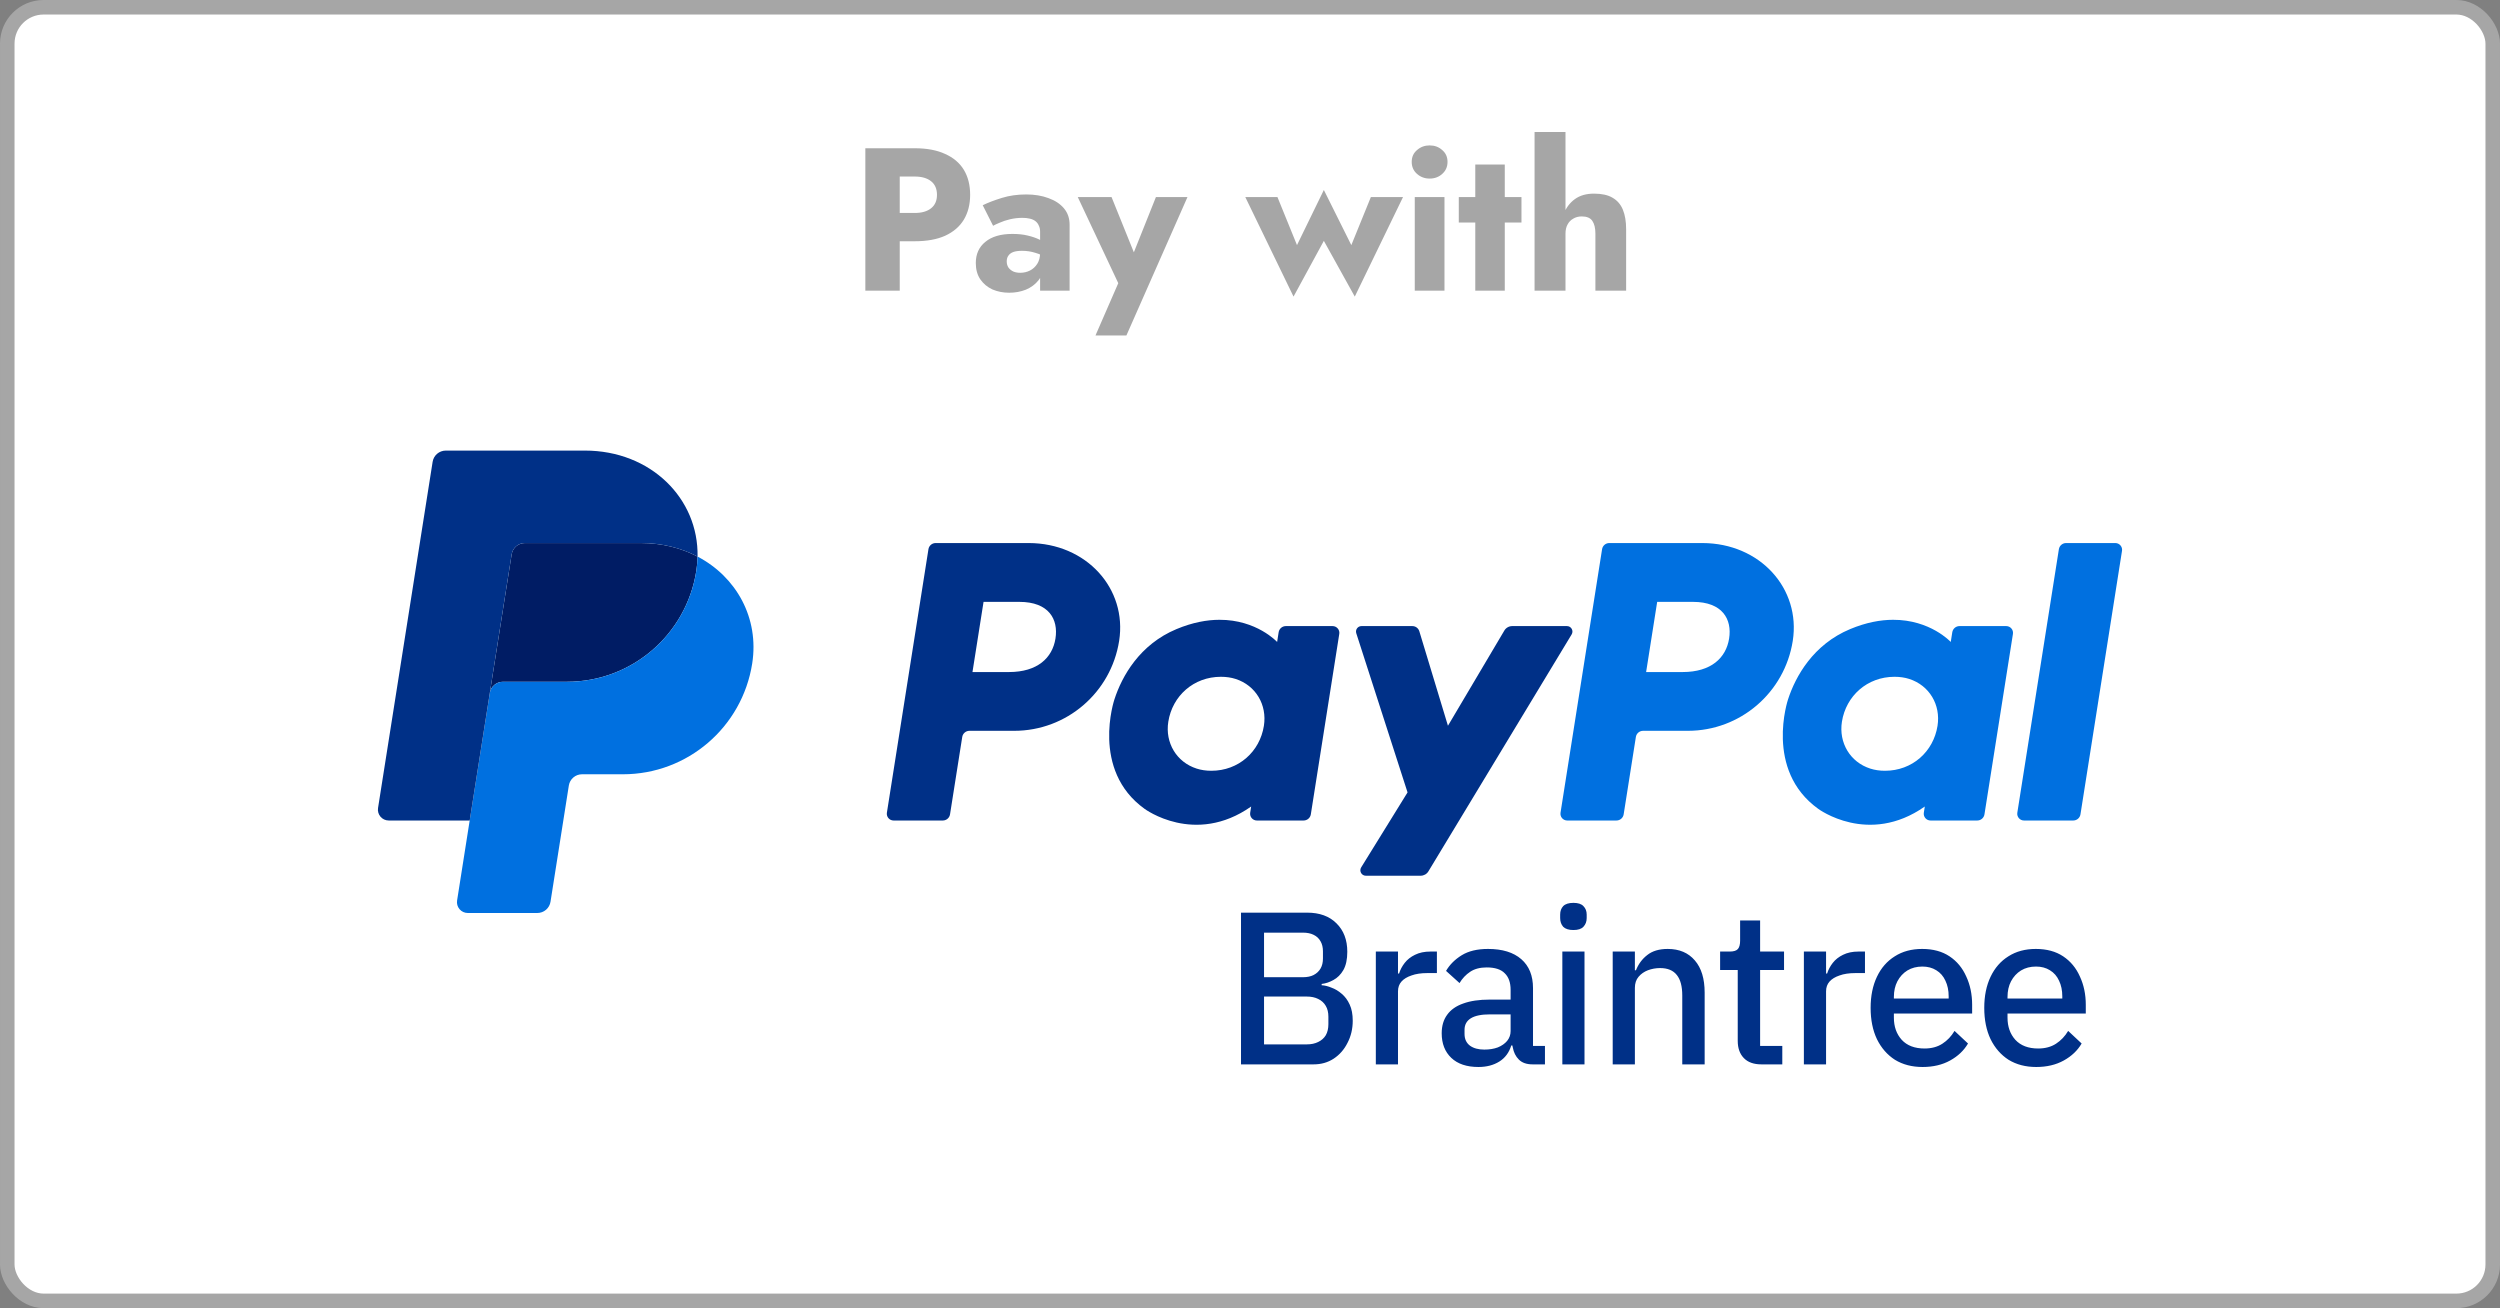 <svg width="172" height="90" viewBox="0 0 172 90" fill="none" xmlns="http://www.w3.org/2000/svg">
<rect x="0" y="0" width="172" height="90" fill="#808080" stroke="none"/>
<rect x="0.5" y="0.5" width="171" height="89" rx="2.5" fill="white"/>
<rect x="0.5" y="0.5" width="171" height="89" rx="2.5" stroke="#A6A6A6"/>
<path d="M59.536 10.2H61.902V20H59.536V10.2ZM61.02 12.146V10.2H62.938C63.769 10.2 64.464 10.331 65.024 10.592C65.593 10.844 66.023 11.208 66.312 11.684C66.601 12.16 66.746 12.734 66.746 13.406C66.746 14.059 66.601 14.629 66.312 15.114C66.023 15.59 65.593 15.959 65.024 16.22C64.464 16.472 63.769 16.598 62.938 16.598H61.02V14.652H62.938C63.414 14.652 63.787 14.545 64.058 14.33C64.329 14.115 64.464 13.807 64.464 13.406C64.464 12.995 64.329 12.683 64.058 12.468C63.787 12.253 63.414 12.146 62.938 12.146H61.02ZM69.263 17.984C69.263 18.152 69.305 18.297 69.389 18.418C69.473 18.53 69.585 18.619 69.725 18.684C69.865 18.74 70.019 18.768 70.187 18.768C70.43 18.768 70.653 18.717 70.859 18.614C71.064 18.511 71.232 18.357 71.363 18.152C71.493 17.947 71.559 17.695 71.559 17.396L71.783 18.236C71.783 18.647 71.671 18.997 71.447 19.286C71.223 19.566 70.933 19.781 70.579 19.93C70.224 20.07 69.841 20.14 69.431 20.14C69.02 20.14 68.638 20.065 68.283 19.916C67.938 19.757 67.657 19.524 67.443 19.216C67.237 18.908 67.135 18.535 67.135 18.096C67.135 17.48 67.354 16.995 67.793 16.64C68.231 16.276 68.852 16.094 69.655 16.094C70.047 16.094 70.397 16.131 70.705 16.206C71.022 16.281 71.293 16.374 71.517 16.486C71.741 16.598 71.909 16.715 72.021 16.836V17.774C71.797 17.606 71.535 17.48 71.237 17.396C70.948 17.303 70.639 17.256 70.313 17.256C70.061 17.256 69.86 17.284 69.711 17.34C69.561 17.396 69.45 17.48 69.375 17.592C69.3 17.695 69.263 17.825 69.263 17.984ZM68.325 15.534L67.611 14.12C67.975 13.943 68.413 13.775 68.927 13.616C69.44 13.457 70 13.378 70.607 13.378C71.176 13.378 71.685 13.462 72.133 13.63C72.581 13.789 72.936 14.022 73.197 14.33C73.458 14.638 73.589 15.016 73.589 15.464V20H71.559V15.94C71.559 15.781 71.531 15.646 71.475 15.534C71.428 15.413 71.353 15.31 71.251 15.226C71.148 15.142 71.017 15.081 70.859 15.044C70.71 15.007 70.537 14.988 70.341 14.988C70.052 14.988 69.767 15.021 69.487 15.086C69.216 15.151 68.978 15.231 68.773 15.324C68.567 15.408 68.418 15.478 68.325 15.534ZM81.697 13.56L77.497 23.08H75.369L76.937 19.482L74.151 13.56H76.475L78.561 18.726L77.469 18.712L79.527 13.56H81.697ZM85.677 13.56H87.889L89.233 16.864L91.081 13.07L92.971 16.864L94.315 13.56H96.527L93.209 20.406L91.081 16.57L88.995 20.406L85.677 13.56ZM97.126 11.138C97.126 10.802 97.247 10.531 97.49 10.326C97.732 10.111 98.022 10.004 98.358 10.004C98.703 10.004 98.992 10.111 99.226 10.326C99.468 10.531 99.59 10.802 99.59 11.138C99.59 11.474 99.468 11.749 99.226 11.964C98.992 12.179 98.703 12.286 98.358 12.286C98.022 12.286 97.732 12.179 97.49 11.964C97.247 11.749 97.126 11.474 97.126 11.138ZM97.336 13.56H99.38V20H97.336V13.56ZM100.365 13.56H104.677V15.31H100.365V13.56ZM101.499 11.32H103.529V20H101.499V11.32ZM107.706 9.08V20H105.578V9.08H107.706ZM109.764 16.08C109.764 15.697 109.694 15.403 109.554 15.198C109.414 14.993 109.171 14.89 108.826 14.89C108.602 14.89 108.406 14.941 108.238 15.044C108.07 15.137 107.939 15.273 107.846 15.45C107.753 15.618 107.706 15.828 107.706 16.08H107.342C107.342 15.567 107.426 15.105 107.594 14.694C107.762 14.274 108.014 13.943 108.35 13.7C108.695 13.448 109.134 13.322 109.666 13.322C110.198 13.322 110.623 13.415 110.94 13.602C111.267 13.789 111.505 14.064 111.654 14.428C111.803 14.792 111.878 15.24 111.878 15.772V20H109.764V16.08Z" fill="#A6A6A6"/>
<path d="M85.381 73.229V62.79H89.927C90.785 62.79 91.458 63.034 91.947 63.523C92.445 64.011 92.694 64.664 92.694 65.482C92.694 66 92.605 66.419 92.425 66.738C92.246 67.047 92.016 67.276 91.737 67.426C91.468 67.576 91.199 67.665 90.93 67.695V67.785C91.139 67.795 91.363 67.85 91.603 67.95C91.852 68.039 92.086 68.179 92.305 68.368C92.535 68.558 92.719 68.807 92.859 69.116C92.998 69.415 93.068 69.784 93.068 70.223C93.068 70.781 92.949 71.29 92.709 71.748C92.48 72.207 92.161 72.571 91.752 72.84C91.353 73.099 90.895 73.229 90.376 73.229H85.381ZM86.966 71.853H89.912C90.212 71.853 90.471 71.798 90.69 71.689C90.919 71.579 91.094 71.424 91.214 71.225C91.333 71.016 91.393 70.761 91.393 70.462V69.954C91.393 69.654 91.333 69.405 91.214 69.206C91.094 68.996 90.919 68.837 90.69 68.727C90.471 68.618 90.212 68.563 89.912 68.563H86.966V71.853ZM86.966 67.232H89.643C89.932 67.232 90.177 67.182 90.376 67.082C90.586 66.972 90.745 66.823 90.855 66.633C90.964 66.444 91.019 66.215 91.019 65.945V65.452C91.019 65.183 90.964 64.953 90.855 64.764C90.745 64.565 90.586 64.415 90.376 64.315C90.177 64.216 89.932 64.166 89.643 64.166H86.966V67.232ZM94.657 73.229V65.467H96.182V66.977H96.257C96.337 66.718 96.466 66.474 96.646 66.245C96.825 66.015 97.06 65.831 97.349 65.691C97.648 65.542 98.002 65.467 98.411 65.467H98.859V66.948H98.201C97.772 66.948 97.409 67.002 97.109 67.112C96.81 67.212 96.581 67.351 96.421 67.531C96.262 67.71 96.182 67.935 96.182 68.204V73.229H94.657ZM101.717 73.409C100.909 73.409 100.286 73.199 99.847 72.78C99.409 72.362 99.189 71.798 99.189 71.09C99.189 70.582 99.314 70.158 99.563 69.819C99.812 69.47 100.182 69.211 100.67 69.041C101.159 68.862 101.767 68.772 102.495 68.772H103.93V68.099C103.93 67.601 103.796 67.222 103.527 66.962C103.267 66.693 102.854 66.559 102.285 66.559C101.827 66.559 101.448 66.658 101.149 66.858C100.849 67.057 100.605 67.317 100.416 67.635L99.488 66.798C99.738 66.369 100.097 66.01 100.565 65.721C101.034 65.432 101.637 65.287 102.375 65.287C103.362 65.287 104.125 65.522 104.663 65.99C105.202 66.459 105.471 67.122 105.471 67.98V71.958H106.293V73.229H105.441C105.032 73.229 104.718 73.119 104.499 72.9C104.279 72.681 104.14 72.401 104.08 72.062L104.05 71.928H103.975C103.826 72.416 103.552 72.785 103.153 73.035C102.754 73.284 102.275 73.409 101.717 73.409ZM102.121 72.212C102.47 72.212 102.779 72.162 103.048 72.062C103.317 71.953 103.532 71.803 103.691 71.614C103.851 71.414 103.93 71.19 103.93 70.941V69.789H102.51C101.921 69.789 101.483 69.879 101.193 70.058C100.904 70.238 100.76 70.502 100.76 70.851V71.135C100.76 71.484 100.884 71.753 101.134 71.943C101.383 72.122 101.712 72.212 102.121 72.212ZM107.489 73.229V65.467H109.014V73.229H107.489ZM108.251 63.986C107.932 63.986 107.698 63.911 107.548 63.762C107.409 63.602 107.339 63.403 107.339 63.164V62.924C107.339 62.685 107.409 62.491 107.548 62.341C107.698 62.191 107.932 62.117 108.251 62.117C108.57 62.117 108.8 62.191 108.939 62.341C109.089 62.491 109.164 62.685 109.164 62.924V63.164C109.164 63.403 109.089 63.602 108.939 63.762C108.8 63.911 108.57 63.986 108.251 63.986ZM110.954 73.229V65.467H112.48V66.753H112.554C112.724 66.324 112.983 65.975 113.332 65.706C113.681 65.427 114.15 65.287 114.738 65.287C115.536 65.287 116.159 65.552 116.607 66.08C117.056 66.599 117.28 67.336 117.28 68.293V73.229H115.74V68.488C115.74 67.86 115.615 67.391 115.366 67.082C115.117 66.763 114.733 66.603 114.215 66.603C113.925 66.603 113.646 66.653 113.377 66.753C113.118 66.853 112.903 67.002 112.734 67.202C112.564 67.401 112.48 67.655 112.48 67.965V73.229H110.954ZM121.186 73.229C120.658 73.229 120.254 73.084 119.975 72.795C119.696 72.506 119.556 72.112 119.556 71.614V66.738H118.344V65.467H119.003C119.282 65.467 119.471 65.407 119.571 65.287C119.671 65.168 119.72 64.978 119.72 64.719V63.328H121.096V65.467H122.742V66.738H121.096V71.958H122.622V73.229H121.186ZM124.107 73.229V65.467H125.633V66.977H125.707C125.787 66.718 125.917 66.474 126.096 66.245C126.276 66.015 126.51 65.831 126.799 65.691C127.098 65.542 127.452 65.467 127.861 65.467H128.31V66.948H127.652C127.223 66.948 126.859 67.002 126.56 67.112C126.261 67.212 126.032 67.351 125.872 67.531C125.713 67.71 125.633 67.935 125.633 68.204V73.229H124.107ZM132.273 73.409C131.546 73.409 130.912 73.244 130.374 72.915C129.846 72.576 129.432 72.102 129.133 71.494C128.844 70.886 128.699 70.168 128.699 69.341C128.699 68.523 128.844 67.81 129.133 67.202C129.422 66.594 129.831 66.125 130.359 65.796C130.888 65.457 131.516 65.287 132.244 65.287C132.991 65.287 133.62 65.457 134.128 65.796C134.637 66.135 135.02 66.599 135.28 67.187C135.549 67.765 135.683 68.413 135.683 69.131V69.729H130.299V70.013C130.299 70.632 130.479 71.14 130.838 71.539C131.207 71.938 131.73 72.137 132.408 72.137C132.887 72.137 133.296 72.028 133.634 71.808C133.974 71.589 134.253 71.295 134.472 70.926L135.399 71.793C135.12 72.272 134.711 72.661 134.173 72.96C133.634 73.259 133.001 73.409 132.273 73.409ZM130.299 68.697H134.068V68.548C134.068 68.139 133.993 67.78 133.844 67.471C133.704 67.162 133.495 66.922 133.216 66.753C132.946 66.584 132.627 66.499 132.259 66.499C131.87 66.499 131.526 66.588 131.227 66.768C130.937 66.948 130.708 67.197 130.539 67.516C130.379 67.825 130.299 68.184 130.299 68.593V68.697ZM140.092 73.409C139.364 73.409 138.731 73.244 138.192 72.915C137.664 72.576 137.25 72.102 136.951 71.494C136.662 70.886 136.517 70.168 136.517 69.341C136.517 68.523 136.662 67.81 136.951 67.202C137.24 66.594 137.649 66.125 138.177 65.796C138.706 65.457 139.334 65.287 140.062 65.287C140.809 65.287 141.438 65.457 141.946 65.796C142.455 66.135 142.838 66.599 143.098 67.187C143.367 67.765 143.502 68.413 143.502 69.131V69.729H138.117V70.013C138.117 70.632 138.297 71.14 138.656 71.539C139.025 71.938 139.548 72.137 140.226 72.137C140.705 72.137 141.114 72.028 141.453 71.808C141.791 71.589 142.071 71.295 142.29 70.926L143.217 71.793C142.938 72.272 142.529 72.661 141.991 72.96C141.453 73.259 140.819 73.409 140.092 73.409ZM138.117 68.697H141.886V68.548C141.886 68.139 141.812 67.78 141.662 67.471C141.522 67.162 141.313 66.922 141.034 66.753C140.765 66.584 140.445 66.499 140.077 66.499C139.688 66.499 139.344 66.588 139.045 66.768C138.755 66.948 138.526 67.197 138.357 67.516C138.197 67.825 138.117 68.184 138.117 68.593V68.697Z" fill="#003087"/>
<path d="M64.372 37.362C64.125 37.362 63.915 37.541 63.877 37.785L61.018 55.915C61.008 55.981 61.012 56.049 61.03 56.113C61.048 56.178 61.08 56.237 61.124 56.288C61.167 56.339 61.221 56.38 61.282 56.408C61.343 56.436 61.41 56.451 61.477 56.451H64.867C65.113 56.451 65.323 56.271 65.362 56.027L66.202 50.703C66.24 50.46 66.45 50.28 66.697 50.28H69.779C73.381 50.28 76.438 47.652 76.997 44.092C77.56 40.501 74.754 37.37 70.778 37.362H64.372ZM67.668 41.409H70.134C72.164 41.409 72.825 42.607 72.616 43.932C72.407 45.26 71.38 46.237 69.416 46.237H66.906L67.668 41.409ZM83.892 42.642C83.036 42.645 82.051 42.82 80.945 43.281C78.408 44.338 77.19 46.523 76.673 48.116C76.673 48.116 75.026 52.976 78.746 55.647C78.746 55.647 82.196 58.217 86.08 55.488L86.013 55.915C86.003 55.981 86.007 56.048 86.025 56.113C86.043 56.177 86.075 56.237 86.119 56.288C86.162 56.339 86.216 56.38 86.277 56.408C86.338 56.436 86.404 56.451 86.471 56.451H89.689C89.936 56.451 90.146 56.271 90.185 56.027L92.142 43.612C92.153 43.546 92.149 43.478 92.131 43.414C92.113 43.349 92.081 43.289 92.037 43.239C91.994 43.188 91.94 43.147 91.879 43.118C91.818 43.09 91.752 43.075 91.685 43.075H88.466C88.219 43.075 88.009 43.255 87.971 43.499L87.866 44.167C87.866 44.167 86.46 42.632 83.892 42.642ZM83.997 46.563C84.367 46.563 84.705 46.614 85.008 46.711C86.397 47.157 87.184 48.491 86.956 49.937C86.675 51.718 85.215 53.029 83.342 53.029C82.973 53.029 82.635 52.978 82.331 52.88C80.943 52.435 80.151 51.101 80.379 49.655C80.66 47.874 82.124 46.563 83.997 46.563Z" fill="#003087"/>
<path d="M110.718 37.362C110.471 37.362 110.262 37.541 110.223 37.785L107.364 55.915C107.354 55.981 107.358 56.049 107.376 56.113C107.394 56.178 107.426 56.237 107.47 56.288C107.514 56.339 107.568 56.38 107.629 56.408C107.689 56.436 107.756 56.451 107.823 56.451H111.213C111.46 56.451 111.67 56.271 111.708 56.027L112.548 50.703C112.586 50.46 112.796 50.28 113.043 50.28H116.126C119.727 50.28 122.784 47.652 123.342 44.092C123.905 40.501 121.101 37.37 117.125 37.362H110.718ZM114.014 41.409H116.48C118.51 41.409 119.172 42.607 118.963 43.932C118.754 45.26 117.727 46.237 115.763 46.237H113.253L114.014 41.409ZM130.238 42.642C129.382 42.645 128.396 42.82 127.291 43.281C124.754 44.338 123.536 46.523 123.018 48.116C123.018 48.116 121.373 52.976 125.093 55.647C125.093 55.647 128.542 58.217 132.426 55.488L132.359 55.915C132.349 55.981 132.353 56.049 132.371 56.113C132.39 56.178 132.422 56.237 132.465 56.288C132.509 56.339 132.563 56.38 132.624 56.408C132.685 56.436 132.751 56.451 132.818 56.451H136.036C136.283 56.451 136.493 56.271 136.531 56.027L138.49 43.612C138.5 43.546 138.496 43.478 138.478 43.414C138.46 43.349 138.428 43.289 138.384 43.238C138.341 43.187 138.286 43.146 138.226 43.118C138.165 43.09 138.098 43.075 138.031 43.075H134.813C134.566 43.075 134.356 43.255 134.317 43.499L134.212 44.167C134.212 44.167 132.806 42.632 130.238 42.642ZM130.343 46.563C130.713 46.563 131.051 46.614 131.354 46.711C132.743 47.157 133.53 48.491 133.302 49.937C133.021 51.718 131.561 53.029 129.688 53.029C129.319 53.029 128.981 52.978 128.677 52.88C127.289 52.435 126.497 51.101 126.724 49.655C127.005 47.874 128.47 46.563 130.343 46.563Z" fill="#0070E0"/>
<path d="M93.67 43.075C93.414 43.075 93.233 43.325 93.311 43.567L96.839 54.517L93.649 59.676C93.494 59.927 93.674 60.25 93.969 60.25H97.739C97.847 60.25 97.953 60.222 98.047 60.169C98.141 60.116 98.22 60.04 98.275 59.948L108.13 43.646C108.281 43.396 108.1 43.075 107.808 43.075H104.037C103.928 43.075 103.821 43.104 103.727 43.158C103.632 43.212 103.553 43.289 103.498 43.383L99.619 49.932L97.65 43.432C97.586 43.22 97.391 43.075 97.17 43.075L93.67 43.075Z" fill="#003087"/>
<path d="M142.147 37.362C141.9 37.362 141.69 37.541 141.651 37.785L138.792 55.914C138.781 55.98 138.785 56.048 138.803 56.112C138.822 56.177 138.854 56.237 138.897 56.288C138.941 56.339 138.995 56.38 139.056 56.408C139.117 56.436 139.183 56.451 139.25 56.451H142.64C142.887 56.451 143.097 56.271 143.136 56.027L145.994 37.898C146.005 37.832 146.001 37.764 145.983 37.7C145.964 37.635 145.932 37.576 145.889 37.525C145.845 37.474 145.791 37.433 145.731 37.405C145.67 37.377 145.604 37.362 145.537 37.362H142.147Z" fill="#0070E0"/>
<path d="M36.109 37.362C35.89 37.362 35.679 37.44 35.513 37.582C35.347 37.724 35.237 37.92 35.203 38.136L33.698 47.68C33.768 47.235 34.152 46.906 34.604 46.906H39.013C43.451 46.906 47.217 43.669 47.905 39.281C47.956 38.954 47.985 38.623 47.992 38.292C46.864 37.7 45.539 37.362 44.088 37.362H36.109Z" fill="#001C64"/>
<path d="M47.992 38.292C47.986 38.623 47.956 38.954 47.905 39.282C47.217 43.669 43.451 46.907 39.013 46.907H34.604C34.153 46.907 33.768 47.235 33.698 47.681L32.314 56.451L31.448 61.953C31.431 62.06 31.437 62.168 31.466 62.272C31.495 62.375 31.547 62.471 31.617 62.553C31.686 62.635 31.773 62.701 31.871 62.746C31.969 62.791 32.075 62.814 32.183 62.814H36.969C37.188 62.814 37.399 62.736 37.565 62.594C37.731 62.452 37.841 62.256 37.875 62.04L39.136 54.044C39.17 53.828 39.28 53.631 39.446 53.49C39.612 53.348 39.823 53.27 40.042 53.27H42.86C47.298 53.27 51.064 50.032 51.752 45.645C52.24 42.531 50.672 39.697 47.992 38.292Z" fill="#0070E0"/>
<path d="M30.671 31C30.22 31 29.835 31.328 29.765 31.773L26.009 55.59C25.938 56.042 26.287 56.451 26.745 56.451H32.315L33.698 47.681L35.203 38.137C35.237 37.921 35.347 37.724 35.513 37.583C35.679 37.441 35.89 37.362 36.108 37.362H44.088C45.54 37.362 46.864 37.701 47.992 38.292C48.069 34.298 44.773 31 40.242 31H30.671Z" fill="#003087"/>
</svg>
